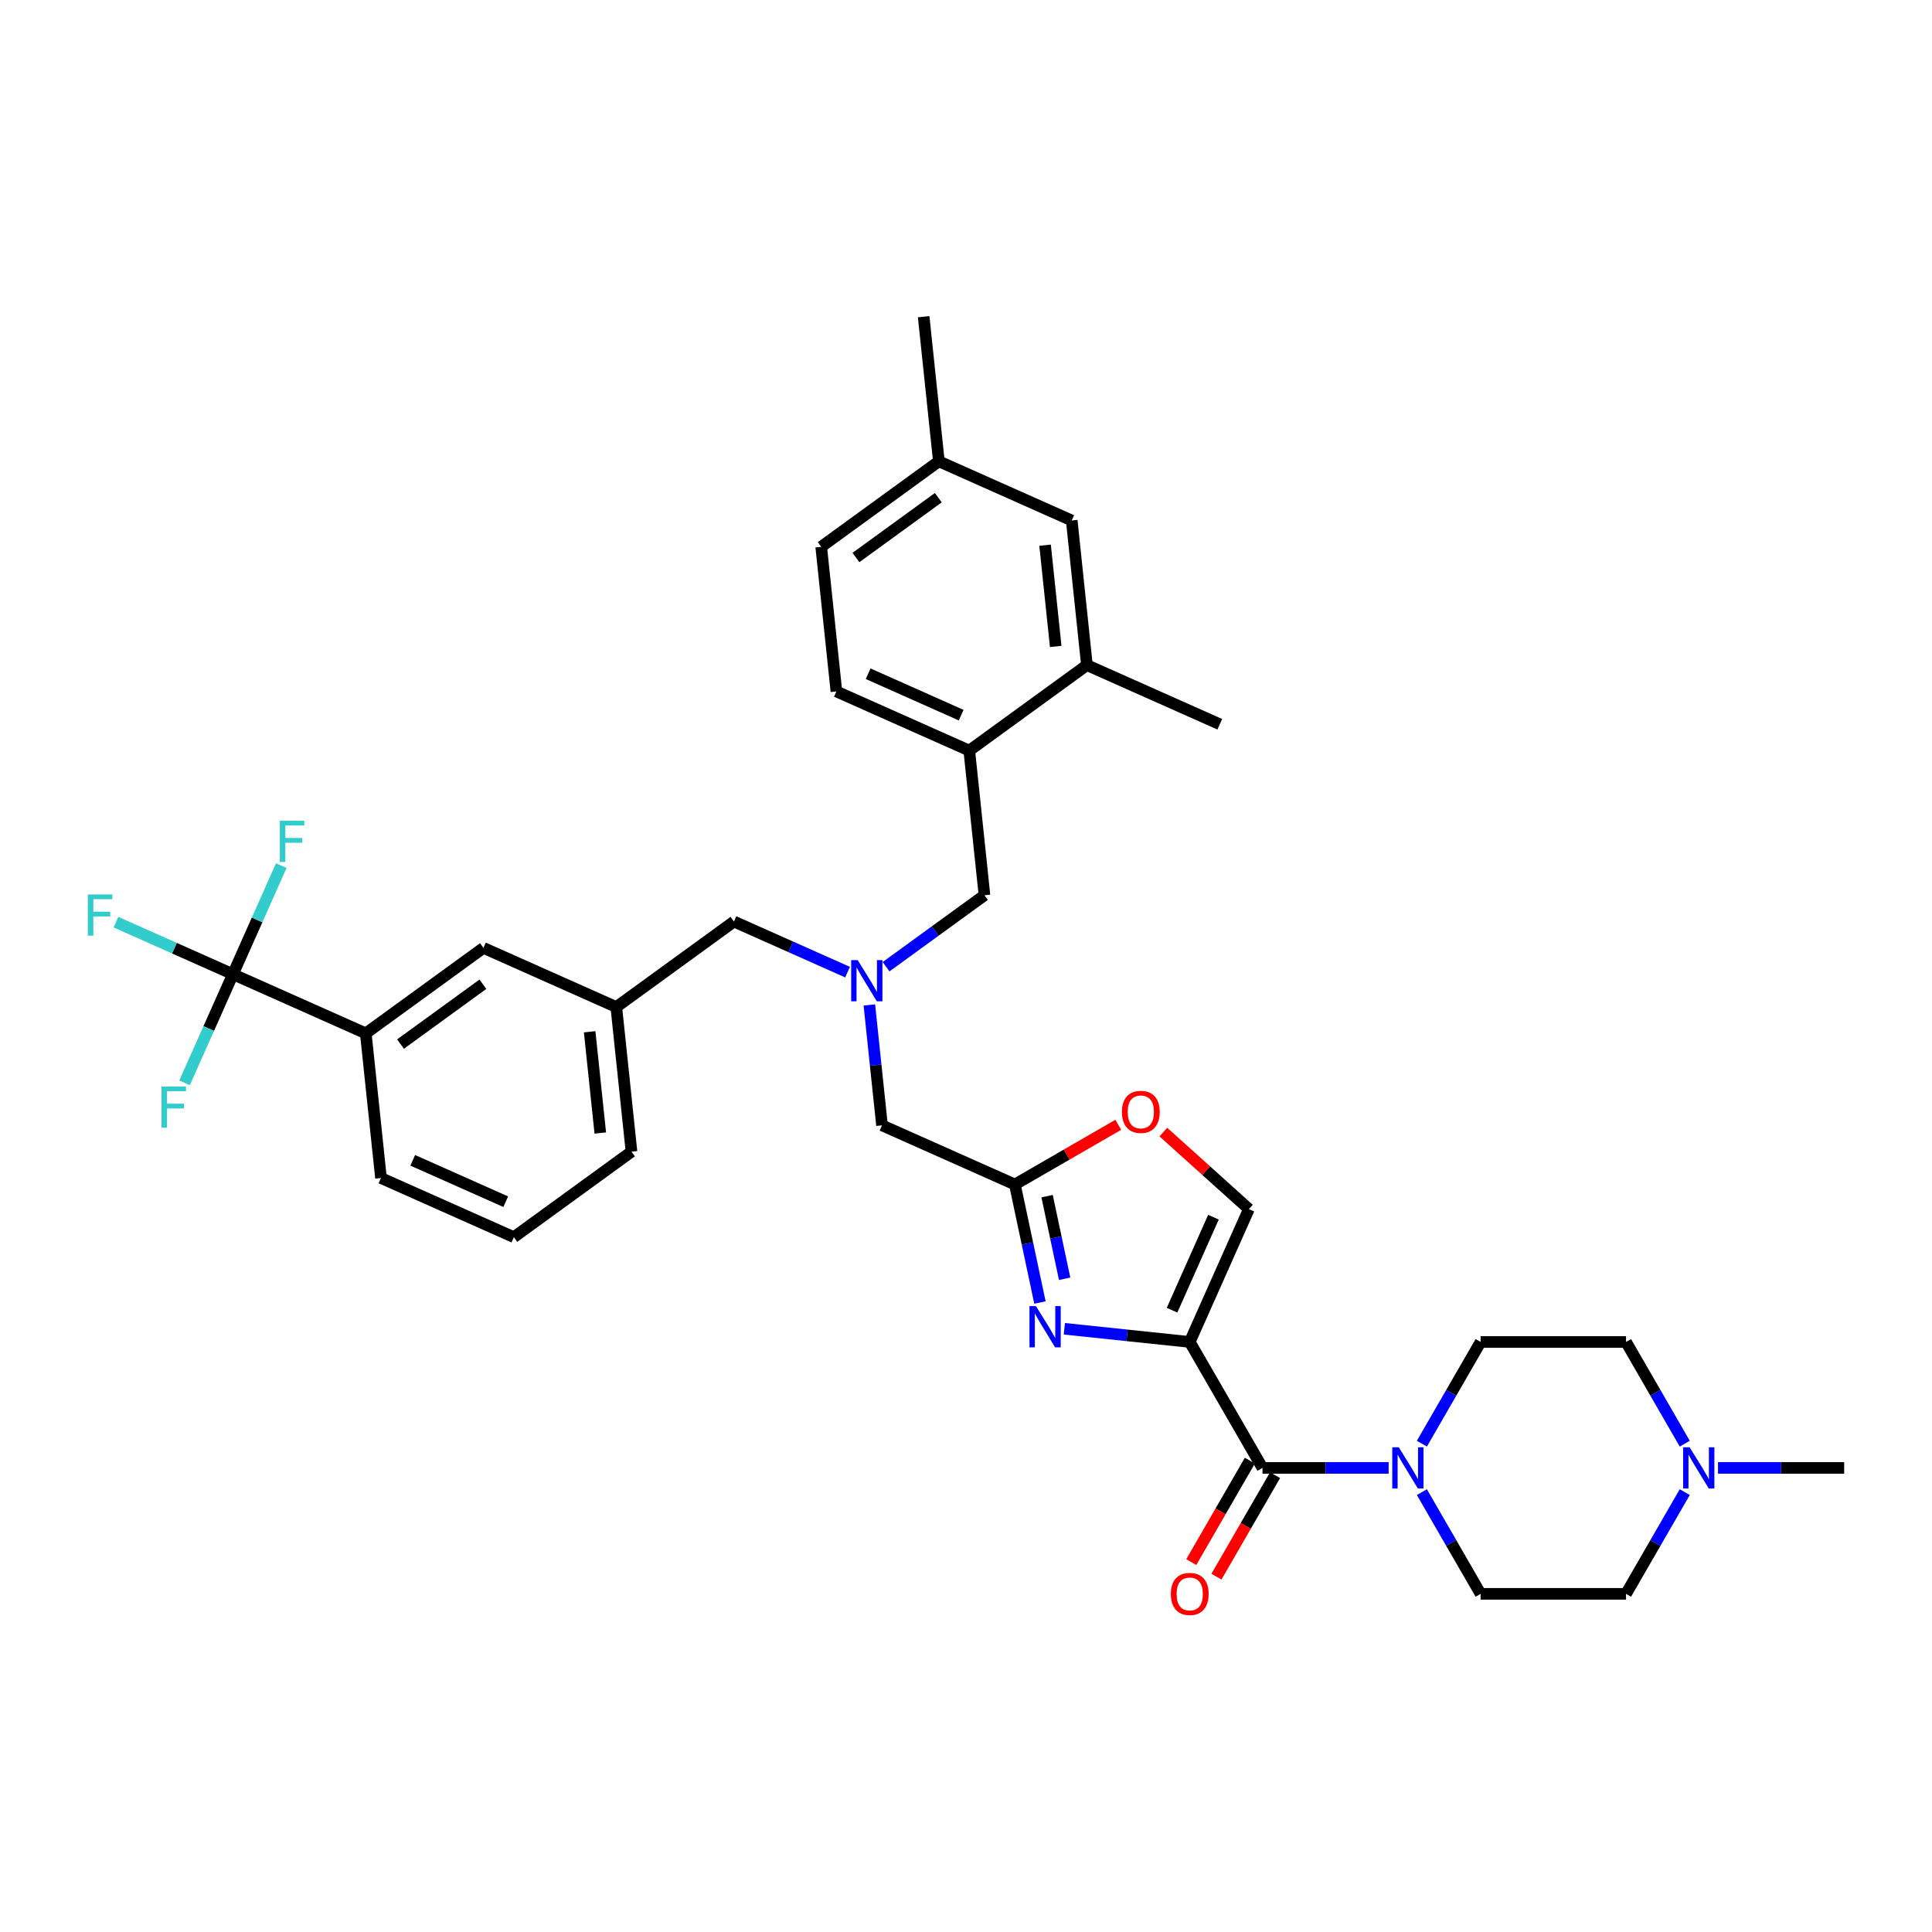 <?xml version='1.0' encoding='iso-8859-1'?>
<svg version='1.1' baseProfile='full'
              xmlns='http://www.w3.org/2000/svg'
                      xmlns:rdkit='http://www.rdkit.org/xml'
                      xmlns:xlink='http://www.w3.org/1999/xlink'
                  xml:space='preserve'
width='1000px' height='1000px' viewBox='0 0 1000 1000'>
<!-- END OF HEADER -->
<rect style='opacity:1.0;fill:#FFFFFF;stroke:none' width='1000' height='1000' x='0' y='0'> </rect>
<path class='bond-0' d='M 872.03,772.323 L 856.831,798.647' style='fill:none;fill-rule:evenodd;stroke:#0000FF;stroke-width:6px;stroke-linecap:butt;stroke-linejoin:miter;stroke-opacity:1' />
<path class='bond-0' d='M 856.831,798.647 L 841.633,824.972' style='fill:none;fill-rule:evenodd;stroke:#000000;stroke-width:6px;stroke-linecap:butt;stroke-linejoin:miter;stroke-opacity:1' />
<path class='bond-1' d='M 872.03,747.241 L 856.831,720.917' style='fill:none;fill-rule:evenodd;stroke:#0000FF;stroke-width:6px;stroke-linecap:butt;stroke-linejoin:miter;stroke-opacity:1' />
<path class='bond-1' d='M 856.831,720.917 L 841.633,694.592' style='fill:none;fill-rule:evenodd;stroke:#000000;stroke-width:6px;stroke-linecap:butt;stroke-linejoin:miter;stroke-opacity:1' />
<path class='bond-2' d='M 889.237,759.782 L 921.891,759.782' style='fill:none;fill-rule:evenodd;stroke:#0000FF;stroke-width:6px;stroke-linecap:butt;stroke-linejoin:miter;stroke-opacity:1' />
<path class='bond-2' d='M 921.891,759.782 L 954.545,759.782' style='fill:none;fill-rule:evenodd;stroke:#000000;stroke-width:6px;stroke-linecap:butt;stroke-linejoin:miter;stroke-opacity:1' />
<path class='bond-3' d='M 646.926,756.018 L 631.763,782.283' style='fill:none;fill-rule:evenodd;stroke:#000000;stroke-width:6px;stroke-linecap:butt;stroke-linejoin:miter;stroke-opacity:1' />
<path class='bond-3' d='M 631.763,782.283 L 616.599,808.547' style='fill:none;fill-rule:evenodd;stroke:#FF0000;stroke-width:6px;stroke-linecap:butt;stroke-linejoin:miter;stroke-opacity:1' />
<path class='bond-3' d='M 659.964,763.546 L 644.801,789.81' style='fill:none;fill-rule:evenodd;stroke:#000000;stroke-width:6px;stroke-linecap:butt;stroke-linejoin:miter;stroke-opacity:1' />
<path class='bond-3' d='M 644.801,789.81 L 629.637,816.075' style='fill:none;fill-rule:evenodd;stroke:#FF0000;stroke-width:6px;stroke-linecap:butt;stroke-linejoin:miter;stroke-opacity:1' />
<path class='bond-4' d='M 653.445,759.782 L 686.1,759.782' style='fill:none;fill-rule:evenodd;stroke:#000000;stroke-width:6px;stroke-linecap:butt;stroke-linejoin:miter;stroke-opacity:1' />
<path class='bond-4' d='M 686.1,759.782 L 718.754,759.782' style='fill:none;fill-rule:evenodd;stroke:#0000FF;stroke-width:6px;stroke-linecap:butt;stroke-linejoin:miter;stroke-opacity:1' />
<path class='bond-5' d='M 653.445,759.782 L 615.808,694.592' style='fill:none;fill-rule:evenodd;stroke:#000000;stroke-width:6px;stroke-linecap:butt;stroke-linejoin:miter;stroke-opacity:1' />
<path class='bond-6' d='M 735.961,747.241 L 751.159,720.917' style='fill:none;fill-rule:evenodd;stroke:#0000FF;stroke-width:6px;stroke-linecap:butt;stroke-linejoin:miter;stroke-opacity:1' />
<path class='bond-6' d='M 751.159,720.917 L 766.358,694.592' style='fill:none;fill-rule:evenodd;stroke:#000000;stroke-width:6px;stroke-linecap:butt;stroke-linejoin:miter;stroke-opacity:1' />
<path class='bond-7' d='M 735.961,772.323 L 751.159,798.647' style='fill:none;fill-rule:evenodd;stroke:#0000FF;stroke-width:6px;stroke-linecap:butt;stroke-linejoin:miter;stroke-opacity:1' />
<path class='bond-7' d='M 751.159,798.647 L 766.358,824.972' style='fill:none;fill-rule:evenodd;stroke:#000000;stroke-width:6px;stroke-linecap:butt;stroke-linejoin:miter;stroke-opacity:1' />
<path class='bond-8' d='M 841.633,824.972 L 766.358,824.972' style='fill:none;fill-rule:evenodd;stroke:#000000;stroke-width:6px;stroke-linecap:butt;stroke-linejoin:miter;stroke-opacity:1' />
<path class='bond-9' d='M 449.977,520.154 L 453.252,551.315' style='fill:none;fill-rule:evenodd;stroke:#0000FF;stroke-width:6px;stroke-linecap:butt;stroke-linejoin:miter;stroke-opacity:1' />
<path class='bond-9' d='M 453.252,551.315 L 456.527,582.476' style='fill:none;fill-rule:evenodd;stroke:#000000;stroke-width:6px;stroke-linecap:butt;stroke-linejoin:miter;stroke-opacity:1' />
<path class='bond-10' d='M 458.625,500.373 L 484.092,481.87' style='fill:none;fill-rule:evenodd;stroke:#0000FF;stroke-width:6px;stroke-linecap:butt;stroke-linejoin:miter;stroke-opacity:1' />
<path class='bond-10' d='M 484.092,481.87 L 509.558,463.368' style='fill:none;fill-rule:evenodd;stroke:#000000;stroke-width:6px;stroke-linecap:butt;stroke-linejoin:miter;stroke-opacity:1' />
<path class='bond-11' d='M 438.693,503.176 L 409.292,490.086' style='fill:none;fill-rule:evenodd;stroke:#0000FF;stroke-width:6px;stroke-linecap:butt;stroke-linejoin:miter;stroke-opacity:1' />
<path class='bond-11' d='M 409.292,490.086 L 379.892,476.996' style='fill:none;fill-rule:evenodd;stroke:#000000;stroke-width:6px;stroke-linecap:butt;stroke-linejoin:miter;stroke-opacity:1' />
<path class='bond-12' d='M 456.527,582.476 L 525.295,613.093' style='fill:none;fill-rule:evenodd;stroke:#000000;stroke-width:6px;stroke-linecap:butt;stroke-linejoin:miter;stroke-opacity:1' />
<path class='bond-13' d='M 509.558,463.368 L 501.689,388.505' style='fill:none;fill-rule:evenodd;stroke:#000000;stroke-width:6px;stroke-linecap:butt;stroke-linejoin:miter;stroke-opacity:1' />
<path class='bond-14' d='M 550.912,687.771 L 583.36,691.181' style='fill:none;fill-rule:evenodd;stroke:#0000FF;stroke-width:6px;stroke-linecap:butt;stroke-linejoin:miter;stroke-opacity:1' />
<path class='bond-14' d='M 583.36,691.181 L 615.808,694.592' style='fill:none;fill-rule:evenodd;stroke:#000000;stroke-width:6px;stroke-linecap:butt;stroke-linejoin:miter;stroke-opacity:1' />
<path class='bond-15' d='M 538.279,674.183 L 531.787,643.638' style='fill:none;fill-rule:evenodd;stroke:#0000FF;stroke-width:6px;stroke-linecap:butt;stroke-linejoin:miter;stroke-opacity:1' />
<path class='bond-15' d='M 531.787,643.638 L 525.295,613.093' style='fill:none;fill-rule:evenodd;stroke:#000000;stroke-width:6px;stroke-linecap:butt;stroke-linejoin:miter;stroke-opacity:1' />
<path class='bond-15' d='M 551.058,661.889 L 546.513,640.508' style='fill:none;fill-rule:evenodd;stroke:#0000FF;stroke-width:6px;stroke-linecap:butt;stroke-linejoin:miter;stroke-opacity:1' />
<path class='bond-15' d='M 546.513,640.508 L 541.968,619.127' style='fill:none;fill-rule:evenodd;stroke:#000000;stroke-width:6px;stroke-linecap:butt;stroke-linejoin:miter;stroke-opacity:1' />
<path class='bond-16' d='M 615.808,694.592 L 646.425,625.825' style='fill:none;fill-rule:evenodd;stroke:#000000;stroke-width:6px;stroke-linecap:butt;stroke-linejoin:miter;stroke-opacity:1' />
<path class='bond-16' d='M 606.647,678.153 L 628.079,630.016' style='fill:none;fill-rule:evenodd;stroke:#000000;stroke-width:6px;stroke-linecap:butt;stroke-linejoin:miter;stroke-opacity:1' />
<path class='bond-17' d='M 646.425,625.825 L 624.289,605.893' style='fill:none;fill-rule:evenodd;stroke:#000000;stroke-width:6px;stroke-linecap:butt;stroke-linejoin:miter;stroke-opacity:1' />
<path class='bond-17' d='M 624.289,605.893 L 602.152,585.961' style='fill:none;fill-rule:evenodd;stroke:#FF0000;stroke-width:6px;stroke-linecap:butt;stroke-linejoin:miter;stroke-opacity:1' />
<path class='bond-18' d='M 425.054,283.026 L 485.953,238.78' style='fill:none;fill-rule:evenodd;stroke:#000000;stroke-width:6px;stroke-linecap:butt;stroke-linejoin:miter;stroke-opacity:1' />
<path class='bond-18' d='M 443.038,288.568 L 485.667,257.597' style='fill:none;fill-rule:evenodd;stroke:#000000;stroke-width:6px;stroke-linecap:butt;stroke-linejoin:miter;stroke-opacity:1' />
<path class='bond-19' d='M 425.054,283.026 L 432.922,357.888' style='fill:none;fill-rule:evenodd;stroke:#000000;stroke-width:6px;stroke-linecap:butt;stroke-linejoin:miter;stroke-opacity:1' />
<path class='bond-20' d='M 485.953,238.78 L 554.72,269.397' style='fill:none;fill-rule:evenodd;stroke:#000000;stroke-width:6px;stroke-linecap:butt;stroke-linejoin:miter;stroke-opacity:1' />
<path class='bond-21' d='M 485.953,238.78 L 478.084,163.917' style='fill:none;fill-rule:evenodd;stroke:#000000;stroke-width:6px;stroke-linecap:butt;stroke-linejoin:miter;stroke-opacity:1' />
<path class='bond-22' d='M 120.56,504.253 L 189.327,534.87' style='fill:none;fill-rule:evenodd;stroke:#000000;stroke-width:6px;stroke-linecap:butt;stroke-linejoin:miter;stroke-opacity:1' />
<path class='bond-23' d='M 120.56,504.253 L 90.286,490.775' style='fill:none;fill-rule:evenodd;stroke:#000000;stroke-width:6px;stroke-linecap:butt;stroke-linejoin:miter;stroke-opacity:1' />
<path class='bond-23' d='M 90.286,490.775 L 60.013,477.296' style='fill:none;fill-rule:evenodd;stroke:#33CCCC;stroke-width:6px;stroke-linecap:butt;stroke-linejoin:miter;stroke-opacity:1' />
<path class='bond-24' d='M 120.56,504.253 L 108.043,532.367' style='fill:none;fill-rule:evenodd;stroke:#000000;stroke-width:6px;stroke-linecap:butt;stroke-linejoin:miter;stroke-opacity:1' />
<path class='bond-24' d='M 108.043,532.367 L 95.526,560.48' style='fill:none;fill-rule:evenodd;stroke:#33CCCC;stroke-width:6px;stroke-linecap:butt;stroke-linejoin:miter;stroke-opacity:1' />
<path class='bond-25' d='M 120.56,504.253 L 133.077,476.14' style='fill:none;fill-rule:evenodd;stroke:#000000;stroke-width:6px;stroke-linecap:butt;stroke-linejoin:miter;stroke-opacity:1' />
<path class='bond-25' d='M 133.077,476.14 L 145.593,448.027' style='fill:none;fill-rule:evenodd;stroke:#33CCCC;stroke-width:6px;stroke-linecap:butt;stroke-linejoin:miter;stroke-opacity:1' />
<path class='bond-26' d='M 189.327,534.87 L 250.226,490.625' style='fill:none;fill-rule:evenodd;stroke:#000000;stroke-width:6px;stroke-linecap:butt;stroke-linejoin:miter;stroke-opacity:1' />
<path class='bond-26' d='M 207.311,540.413 L 249.94,509.442' style='fill:none;fill-rule:evenodd;stroke:#000000;stroke-width:6px;stroke-linecap:butt;stroke-linejoin:miter;stroke-opacity:1' />
<path class='bond-27' d='M 189.327,534.87 L 197.195,609.733' style='fill:none;fill-rule:evenodd;stroke:#000000;stroke-width:6px;stroke-linecap:butt;stroke-linejoin:miter;stroke-opacity:1' />
<path class='bond-28' d='M 250.226,490.625 L 318.993,521.242' style='fill:none;fill-rule:evenodd;stroke:#000000;stroke-width:6px;stroke-linecap:butt;stroke-linejoin:miter;stroke-opacity:1' />
<path class='bond-29' d='M 318.993,521.242 L 379.892,476.996' style='fill:none;fill-rule:evenodd;stroke:#000000;stroke-width:6px;stroke-linecap:butt;stroke-linejoin:miter;stroke-opacity:1' />
<path class='bond-30' d='M 318.993,521.242 L 326.861,596.105' style='fill:none;fill-rule:evenodd;stroke:#000000;stroke-width:6px;stroke-linecap:butt;stroke-linejoin:miter;stroke-opacity:1' />
<path class='bond-30' d='M 305.201,534.045 L 310.709,586.449' style='fill:none;fill-rule:evenodd;stroke:#000000;stroke-width:6px;stroke-linecap:butt;stroke-linejoin:miter;stroke-opacity:1' />
<path class='bond-31' d='M 197.195,609.733 L 265.963,640.35' style='fill:none;fill-rule:evenodd;stroke:#000000;stroke-width:6px;stroke-linecap:butt;stroke-linejoin:miter;stroke-opacity:1' />
<path class='bond-31' d='M 213.634,600.572 L 261.771,622.004' style='fill:none;fill-rule:evenodd;stroke:#000000;stroke-width:6px;stroke-linecap:butt;stroke-linejoin:miter;stroke-opacity:1' />
<path class='bond-32' d='M 265.963,640.35 L 326.861,596.105' style='fill:none;fill-rule:evenodd;stroke:#000000;stroke-width:6px;stroke-linecap:butt;stroke-linejoin:miter;stroke-opacity:1' />
<path class='bond-33' d='M 554.72,269.397 L 562.588,344.26' style='fill:none;fill-rule:evenodd;stroke:#000000;stroke-width:6px;stroke-linecap:butt;stroke-linejoin:miter;stroke-opacity:1' />
<path class='bond-33' d='M 540.928,282.2 L 546.435,334.604' style='fill:none;fill-rule:evenodd;stroke:#000000;stroke-width:6px;stroke-linecap:butt;stroke-linejoin:miter;stroke-opacity:1' />
<path class='bond-34' d='M 562.588,344.26 L 501.689,388.505' style='fill:none;fill-rule:evenodd;stroke:#000000;stroke-width:6px;stroke-linecap:butt;stroke-linejoin:miter;stroke-opacity:1' />
<path class='bond-35' d='M 562.588,344.26 L 631.355,374.877' style='fill:none;fill-rule:evenodd;stroke:#000000;stroke-width:6px;stroke-linecap:butt;stroke-linejoin:miter;stroke-opacity:1' />
<path class='bond-36' d='M 501.689,388.505 L 432.922,357.888' style='fill:none;fill-rule:evenodd;stroke:#000000;stroke-width:6px;stroke-linecap:butt;stroke-linejoin:miter;stroke-opacity:1' />
<path class='bond-36' d='M 497.498,370.159 L 449.361,348.727' style='fill:none;fill-rule:evenodd;stroke:#000000;stroke-width:6px;stroke-linecap:butt;stroke-linejoin:miter;stroke-opacity:1' />
<path class='bond-37' d='M 578.817,582.192 L 552.056,597.643' style='fill:none;fill-rule:evenodd;stroke:#FF0000;stroke-width:6px;stroke-linecap:butt;stroke-linejoin:miter;stroke-opacity:1' />
<path class='bond-37' d='M 552.056,597.643 L 525.295,613.093' style='fill:none;fill-rule:evenodd;stroke:#000000;stroke-width:6px;stroke-linecap:butt;stroke-linejoin:miter;stroke-opacity:1' />
<path class='bond-38' d='M 841.633,694.592 L 766.358,694.592' style='fill:none;fill-rule:evenodd;stroke:#000000;stroke-width:6px;stroke-linecap:butt;stroke-linejoin:miter;stroke-opacity:1' />
<path  class='atom-0' d='M 874.558 749.123
L 881.544 760.414
Q 882.236 761.528, 883.35 763.546
Q 884.464 765.563, 884.525 765.684
L 884.525 749.123
L 887.355 749.123
L 887.355 770.441
L 884.434 770.441
L 876.937 758.096
Q 876.064 756.651, 875.13 754.994
Q 874.227 753.338, 873.956 752.827
L 873.956 770.441
L 871.186 770.441
L 871.186 749.123
L 874.558 749.123
' fill='#0000FF'/>
<path  class='atom-2' d='M 606.022 825.032
Q 606.022 819.914, 608.551 817.053
Q 611.08 814.193, 615.808 814.193
Q 620.535 814.193, 623.064 817.053
Q 625.594 819.914, 625.594 825.032
Q 625.594 830.211, 623.034 833.162
Q 620.475 836.083, 615.808 836.083
Q 611.111 836.083, 608.551 833.162
Q 606.022 830.241, 606.022 825.032
M 615.808 833.674
Q 619.06 833.674, 620.806 831.506
Q 622.583 829.308, 622.583 825.032
Q 622.583 820.847, 620.806 818.739
Q 619.06 816.601, 615.808 816.601
Q 612.556 816.601, 610.779 818.709
Q 609.033 820.817, 609.033 825.032
Q 609.033 829.338, 610.779 831.506
Q 612.556 833.674, 615.808 833.674
' fill='#FF0000'/>
<path  class='atom-3' d='M 724.008 749.123
L 730.994 760.414
Q 731.686 761.528, 732.8 763.546
Q 733.914 765.563, 733.975 765.684
L 733.975 749.123
L 736.805 749.123
L 736.805 770.441
L 733.884 770.441
L 726.387 758.096
Q 725.514 756.651, 724.58 754.994
Q 723.677 753.338, 723.406 752.827
L 723.406 770.441
L 720.636 770.441
L 720.636 749.123
L 724.008 749.123
' fill='#0000FF'/>
<path  class='atom-5' d='M 443.947 496.955
L 450.932 508.246
Q 451.625 509.36, 452.739 511.377
Q 453.853 513.395, 453.913 513.515
L 453.913 496.955
L 456.744 496.955
L 456.744 518.273
L 453.823 518.273
L 446.325 505.927
Q 445.452 504.482, 444.519 502.826
Q 443.616 501.17, 443.345 500.658
L 443.345 518.273
L 440.574 518.273
L 440.574 496.955
L 443.947 496.955
' fill='#0000FF'/>
<path  class='atom-8' d='M 536.233 676.065
L 543.218 687.356
Q 543.911 688.47, 545.025 690.487
Q 546.139 692.505, 546.199 692.625
L 546.199 676.065
L 549.03 676.065
L 549.03 697.382
L 546.109 697.382
L 538.612 685.037
Q 537.738 683.592, 536.805 681.936
Q 535.902 680.28, 535.631 679.768
L 535.631 697.382
L 532.861 697.382
L 532.861 676.065
L 536.233 676.065
' fill='#0000FF'/>
<path  class='atom-16' d='M 45.455 462.977
L 58.131 462.977
L 58.131 465.416
L 48.315 465.416
L 48.315 471.89
L 57.047 471.89
L 57.047 474.359
L 48.315 474.359
L 48.315 484.295
L 45.455 484.295
L 45.455 462.977
' fill='#33CCCC'/>
<path  class='atom-17' d='M 83.605 562.362
L 96.281 562.362
L 96.281 564.801
L 86.465 564.801
L 86.465 571.274
L 95.197 571.274
L 95.197 573.743
L 86.465 573.743
L 86.465 583.679
L 83.605 583.679
L 83.605 562.362
' fill='#33CCCC'/>
<path  class='atom-18' d='M 144.839 424.827
L 157.515 424.827
L 157.515 427.266
L 147.699 427.266
L 147.699 433.74
L 156.431 433.74
L 156.431 436.209
L 147.699 436.209
L 147.699 446.145
L 144.839 446.145
L 144.839 424.827
' fill='#33CCCC'/>
<path  class='atom-30' d='M 580.699 575.516
Q 580.699 570.397, 583.228 567.537
Q 585.757 564.676, 590.485 564.676
Q 595.212 564.676, 597.741 567.537
Q 600.27 570.397, 600.27 575.516
Q 600.27 580.695, 597.711 583.646
Q 595.152 586.566, 590.485 586.566
Q 585.787 586.566, 583.228 583.646
Q 580.699 580.725, 580.699 575.516
M 590.485 584.158
Q 593.737 584.158, 595.483 581.99
Q 597.259 579.792, 597.259 575.516
Q 597.259 571.331, 595.483 569.223
Q 593.737 567.085, 590.485 567.085
Q 587.233 567.085, 585.456 569.193
Q 583.71 571.301, 583.71 575.516
Q 583.71 579.822, 585.456 581.99
Q 587.233 584.158, 590.485 584.158
' fill='#FF0000'/>
</svg>
